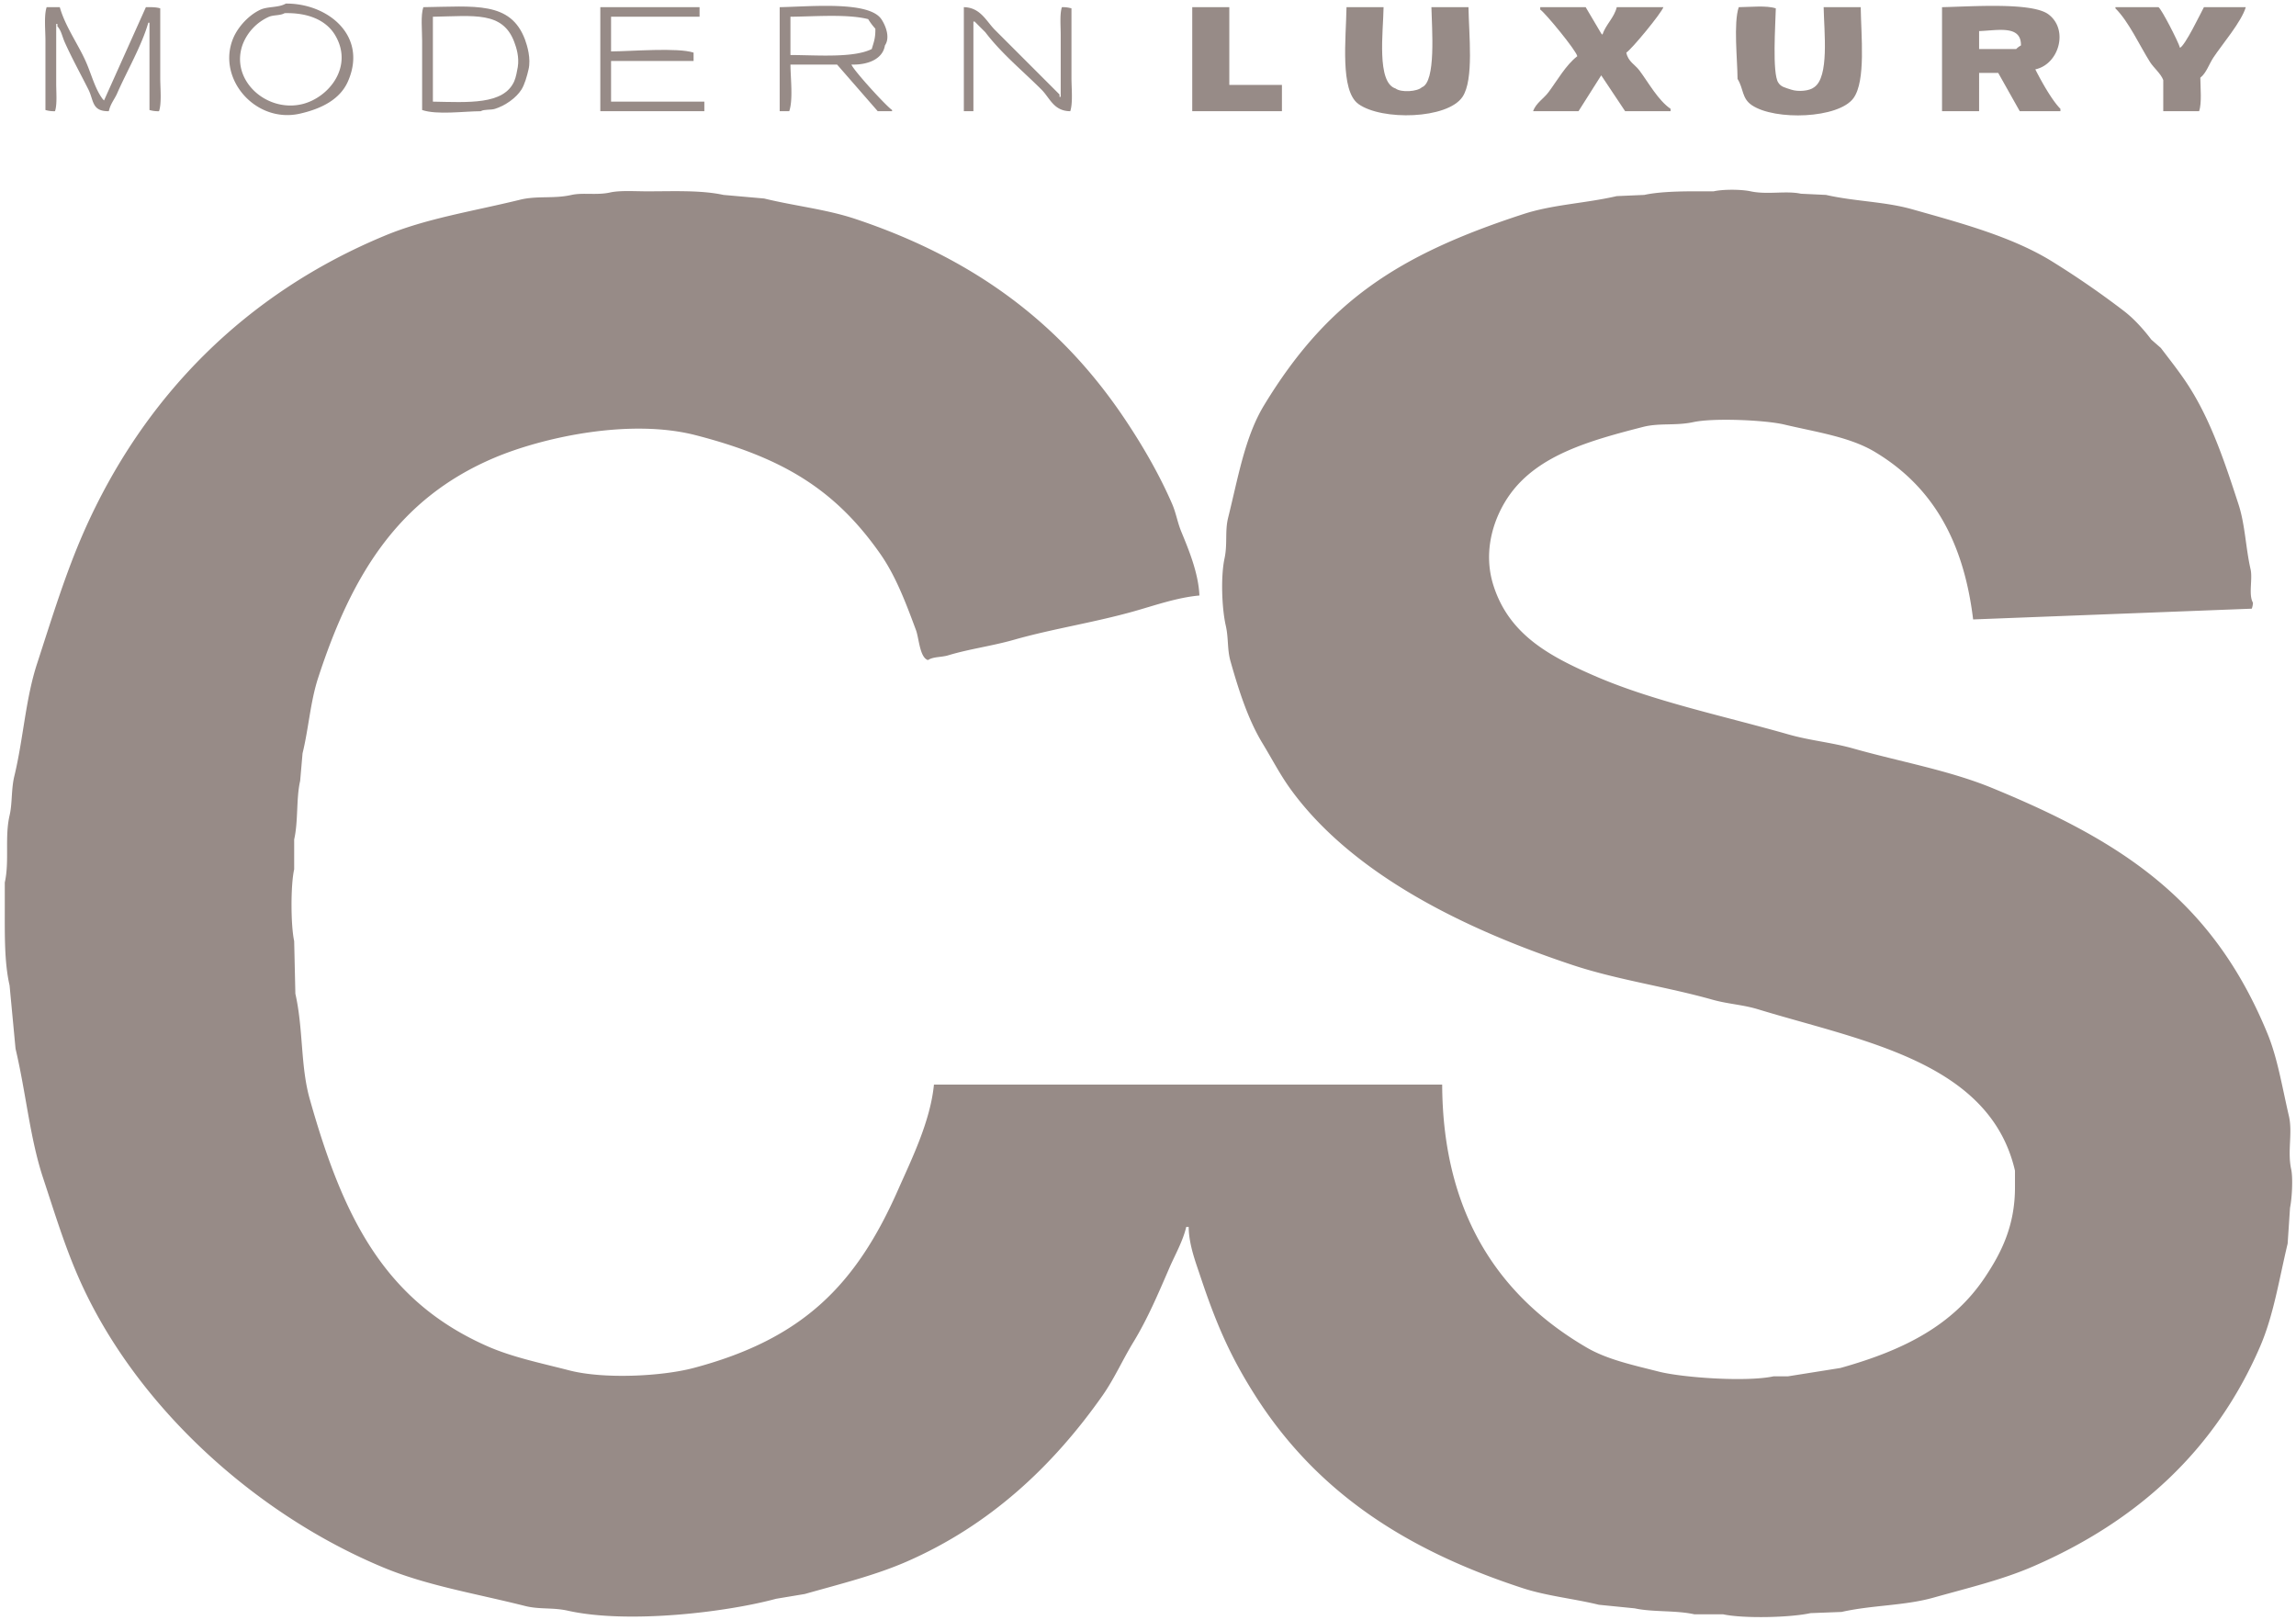 <svg xmlns="http://www.w3.org/2000/svg" viewBox="0 0 1920 1355"><defs><style>.b56eed5f-4493-432f-9b3f-13d78dde6333{fill:none;}.b0a76437-867e-4770-be49-ce90a1508553,.b56eed5f-4493-432f-9b3f-13d78dde6333{fill-rule:evenodd;}.b0a76437-867e-4770-be49-ce90a1508553{fill:#978b87;}</style></defs><g id="a9135555-21ae-4653-9ddd-e5262f5b0ea6" data-name="Layer 2"><g id="b222130a-7e90-4bae-b5b8-5cbe93a7246d" data-name="Layer 1"><path class="b56eed5f-4493-432f-9b3f-13d78dde6333" d="M0,0H1920V1355H0Z"></path><path class="b0a76437-867e-4770-be49-ce90a1508553" d="M39,6c-2.3,7-1,19.2-1,28V92a25.2,25.2,0,0,0,8,1c1.9-5.7,1-15.6,1-23V20h1v2c3.3,3.7,3.8,7.9,6,13,5.8,13.1,13.6,27.2,20,40,4.5,9.1,2.7,18.2,17,18,1.3-6.2,4.9-10.1,7-15,8.1-18.5,20.7-40.2,26-59h1V92a25.2,25.2,0,0,0,8,1c2.3-7,1-19.2,1-28V7c-2.9-1-7.7-1.1-12-1L87,84l-1-1c-6.5-8.5-9.5-20.8-14-31C65.5,37.1,54.6,22.3,50,6Z"></path><path class="b0a76437-867e-4770-be49-ce90a1508553" d="M502,6V93h87V85H511V51h69V44c-13.3-4.4-52-1.1-69-1V14h74V6Z"></path><path class="b0a76437-867e-4770-be49-ce90a1508553" d="M806,6V93h8V18h1l9,9c13.5,17.8,31.3,32.3,47,48,7,7,10.1,17.9,24,18,2.3-7,1-19.2,1-28V7a25.2,25.2,0,0,0-8-1c-1.9,5.7-1,15.6-1,23V81h-1V79L832,25C824.8,17.8,819.9,6.2,806,6Z"></path><path class="b0a76437-867e-4770-be49-ce90a1508553" d="M997,6V93h75V71h-44V6Z"></path><path class="b0a76437-867e-4770-be49-ce90a1508553" d="M1126,6c-.4,26.3-5.6,69.8,10,81,19.5,14,74.4,12.7,87-6,9.7-14.4,5.3-52.3,5-75h-31c.4,18,4,62.6-8,67-3.7,3.6-17.2,4.6-22,1-16-5.1-10.3-47.3-10-68Z"></path><path class="b0a76437-867e-4770-be49-ce90a1508553" d="M1288,6V8c4.3,2.9,30,34.1,31,39-9.5,7.3-16.8,20.3-24,30-3.9,5.3-10.6,9.2-13,16h38l19-30,20,30h38V91c-10.4-7.1-18.4-21.8-26-32-3.7-5-9.6-7.5-11-15,4.7-3.1,29.1-32.7,31-38h-39c-2.2,8.9-9.2,14.5-12,23l-1-1L1326,6Z"></path><path class="b0a76437-867e-4770-be49-ce90a1508553" d="M1556,6h-31c.4,20.9,4.8,58.5-8,67-3.9,3.1-13.2,3.9-19,2s-8.7-2.4-11-6c-5.1-8-2.3-48.6-2-62-7.7-2.6-21.5-1.1-31-1-4.5,13.4-1.1,43.7-1,60,5.2,8.3,3.4,16.2,12,22,19.3,13,72.6,11.2,85-6C1560.4,67.5,1556.3,29.8,1556,6Z"></path><path class="b0a76437-867e-4770-be49-ce90a1508553" d="M1809,93h30c2.3-6.9,1.1-19.3,1-28,5.2-4.2,7.2-11.3,11-17,7.1-10.7,23.5-29.9,27-42h-35c-3.1,5.8-15.5,31.7-20,34-1.1-4.5-15.6-32.8-18-34h-36V7c11.2,11.1,20.2,31.1,29,45,2.9,4.6,9.2,9.8,11,15Z"></path><path class="b0a76437-867e-4770-be49-ce90a1508553" d="M239,3c-5.9,3.5-14.9,2.3-21,5-9.6,4.3-18.9,14.2-23,24-14,33.7,18.7,71.6,56,63,17.9-4.1,33.4-11.9,40-27C307.8,29.6,273.7,2.6,239,3Zm-1,8c19.9-.5,34.6,6,42,18,16.1,26.4-4.9,52.5-27,58-30.2,7.5-61-20.2-50-50a41.7,41.7,0,0,1,22-23C228.9,12.4,234.5,13.1,238,11Z"></path><path class="b0a76437-867e-4770-be49-ce90a1508553" d="M354,6c-2.3,7-1,19.2-1,28V92c12.5,4.2,34.4,1.1,49,1,3-1.8,8.3-.8,12-2,8.7-2.8,17.5-9,22-16,2.8-4.4,4.8-11.7,6-17,2.1-8.9-1-19.6-3-25C426.9.9,397.1,5.4,354,6Zm8,8c34.4-.6,58.3-4.7,68,21,1.9,5,4.3,12.7,3,21-.6,3.4-1.5,8.6-3,12-8.9,19.9-38.8,17.5-68,17Z"></path><path class="b0a76437-867e-4770-be49-ce90a1508553" d="M652,6V93h8c3.3-9.8,1.1-27.2,1-39h39l34,39h12V92c-4.8-3.1-32.3-33.2-34-38,13.8.4,26.2-4.6,28-16,4.8-7,.2-17.3-3-22C726.6.7,678.2,5.5,652,6Zm9,8c20.8-.2,47.6-2.4,65,2a52.2,52.2,0,0,0,6,8c.2,8.1-1.5,11.7-3,17-15.2,7.6-45.2,5.1-68,5Z"></path><path class="b0a76437-867e-4770-be49-ce90a1508553" d="M1624,6V93h31V61h16l18,32h34V91c-7.2-7.2-16.2-23.5-21-33,19.8-4.2,28.1-33.2,11-46C1699.3,1.7,1648.4,5.5,1624,6Zm31,20c16-.6,35.3-5.2,35,12a17.4,17.4,0,0,0-4,3h-31Z"></path><path class="b0a76437-867e-4770-be49-ce90a1508553" d="M1206,907H781c-3,31-19.1,63.3-30,88-35.2,79.8-79.8,124.8-171,149-26.5,7-74.9,9.5-104,2-24-6.2-47.1-10.9-68-20-87.1-38.2-121.4-109.1-149-207-7.8-27.6-5.3-58.5-12-88l-1-44c-2.9-13.2-3-46.9,0-60V702c3.5-15.3,1.6-34.3,5-49l2-23c5.1-20.8,6.5-43,13-63,28.1-86.2,66.9-149.9,147-184,40.2-17.1,113.5-33.4,169-19,72.7,18.8,116.4,45.4,154,99,13,18.5,21.5,41.1,30,64,2.5,6.7,3.1,22.9,10,25,4.6-3,11.1-2.2,17-4,17.5-5.3,36.4-7.7,55-13,32.7-9.3,67.2-14.4,101-24,16.6-4.7,35.7-11.4,54-13-.8-18.7-8.9-38.2-15-53-3.5-8.4-4.4-15.8-8-24-10.8-24.8-24.7-48.6-39-70-53.4-80-125.7-134.6-226-168-24.1-8-50.2-10.7-76-17l-34-3c-18.8-4.1-41.9-3-64-3-10,0-22.7-.9-31,1-10.9,2.4-22.5-.1-32,2-15,3.4-28.6.5-43,4-40,9.8-78.3,15.6-113,30C205.8,245.2,120.2,331.1,70,445c-15.3,34.8-26.6,71.9-39,110-9.7,29.7-11.4,62.5-19,94-2.7,11.1-1.6,22.7-4,33-4.2,18.1,0,38.2-4,56v21c0,22.9-.4,45.9,4,65l5,53c8.8,37.2,12,74.7,23,108,10,30.2,18,56.8,30,84,46.7,106,146.9,197.2,255,242,36.4,15.1,76.8,21.6,118,32,12.2,3.1,23.2,1.1,36,4,49.9,11.1,131.9,1.4,174-10l24-4c29.3-8.3,58.6-15.5,85-27,69.9-30.5,122.5-80,164-139,10-14.3,16.7-29.8,26-45,11.7-19.3,20.5-40,30-62,4.6-10.6,11.1-21.9,14-34h2c.2,15.2,6,29.9,10,42,13.2,39.6,25,66.4,45,98,50.9,80.5,124.7,129.5,224,162,20.4,6.7,42.7,8.8,64,14l30,3c15.1,3.3,34.3,1.5,50,5h24c17.4,3.7,56.4,2.7,73-1l26-1c25.7-5.8,52.5-5.1,77-12,28.4-8,57.2-14.8,83-26,87-37.7,152.4-96.9,190-184,11.3-26.2,15.7-55.5,23-86l2-30c1.7-8.1,2.5-25,1-32-3.4-15.6,1.4-30.6-2-45-5.7-24.5-9.5-48.5-18-69-45.5-110.4-120-159.8-230-205-35.9-14.8-77.1-22-116-33-18.8-5.3-36.2-6.6-55-12-55.1-15.7-113.2-27.7-162-49-37.6-16.4-70.9-34.4-84-75-9.9-30.6,1.3-59.6,14-77,23.7-32.5,66.1-44.5,111-56,13.8-3.5,27-.8,42-4,17.1-3.7,60.4-1.7,76,2,27,6.4,54.9,10.3,76,23,47.1,28.3,73.9,73.1,82,140l233-9a14.6,14.6,0,0,0,1-5c-3.9-6.7-.1-19.8-2-28-4.1-18-4.5-37-10-54-11.5-35.4-22.8-69.2-41-98-7.1-11.3-15.9-22.3-24-33l-8-7c-6.4-8.5-14.6-17.6-23-24a738.4,738.4,0,0,0-61-42c-33.2-20.2-74.9-31.4-116-43-23-6.5-47.9-6.5-72-12l-21-1c-12.4-2.7-27.9,1-42-2-7.9-1.7-23.1-1.8-31,0h-20c-12.1.1-27.1.6-38,3l-23,1c-26.5,6.1-53.4,7-78,15-105.1,34.2-164.3,73.2-217,160-16,26.4-21.6,60.3-30,94-2.8,11.4-.4,21.8-3,34-3.3,15.3-2.2,41.9,1,56,2.5,10.9,1.1,19.8,4,30,7.1,25.1,14.9,49.2,27,69,8.3,13.7,14.8,26.5,24,39,51.3,69.9,143.5,115.6,235,146,37.3,12.4,78.8,18.2,117,29,13.2,3.7,25.1,4.1,38,8,86.8,26.5,193.9,43.7,215,135v14c0,32.7-11.9,55.3-25,75-27,40.5-68.1,61.2-121,76l-44,7h-12c-22.9,4.9-76.6,1-96-4-21.2-5.4-42.8-10-60-20C1256.1,1085.7,1206.5,1018,1206,907Z"></path></g></g></svg>